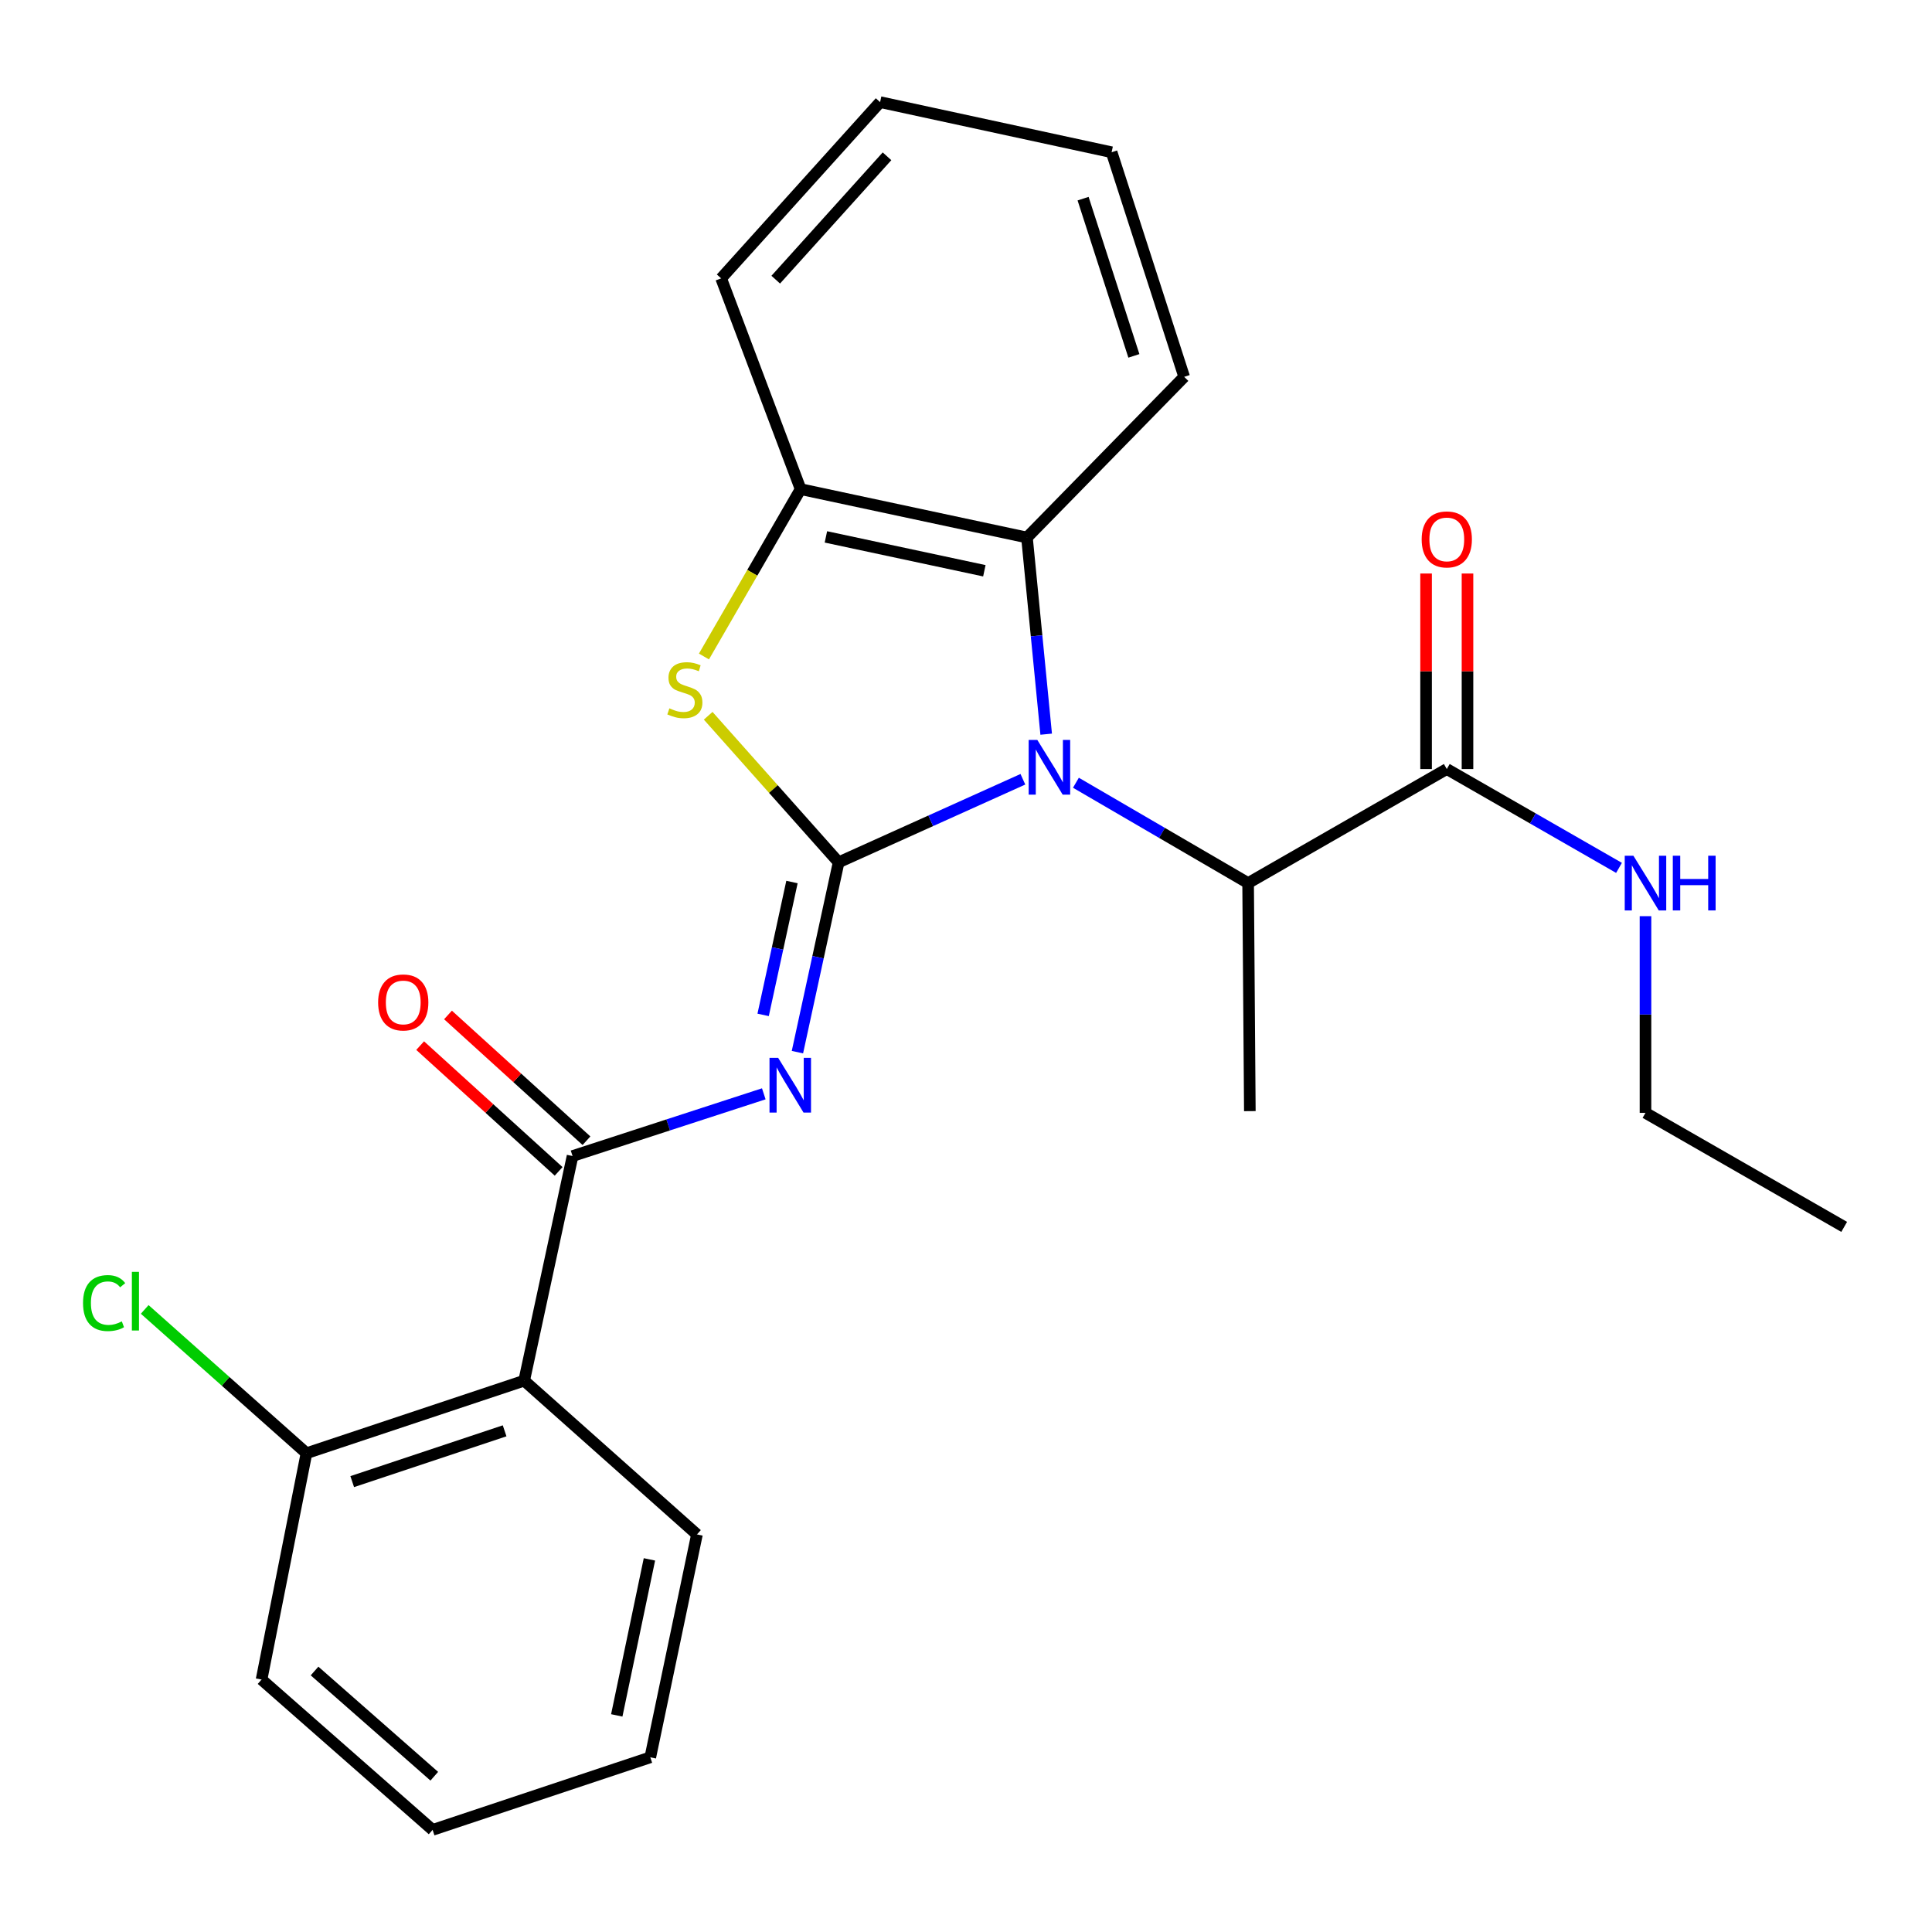 <?xml version='1.0' encoding='iso-8859-1'?>
<svg version='1.1' baseProfile='full'
              xmlns='http://www.w3.org/2000/svg'
                      xmlns:rdkit='http://www.rdkit.org/xml'
                      xmlns:xlink='http://www.w3.org/1999/xlink'
                  xml:space='preserve'
width='1000px' height='1000px' viewBox='0 0 1000 1000'>
<!-- END OF HEADER -->
<rect style='opacity:1.0;fill:#FFFFFF;stroke:none' width='1000' height='1000' x='0' y='0'> </rect>
<path class='bond-0' d='M 851.701,576.014 L 954.545,635.035' style='fill:none;fill-rule:evenodd;stroke:#000000;stroke-width:6px;stroke-linecap:butt;stroke-linejoin:miter;stroke-opacity:1' />
<path class='bond-1' d='M 851.701,576.014 L 851.701,525.114' style='fill:none;fill-rule:evenodd;stroke:#000000;stroke-width:6px;stroke-linecap:butt;stroke-linejoin:miter;stroke-opacity:1' />
<path class='bond-1' d='M 851.701,525.114 L 851.701,474.214' style='fill:none;fill-rule:evenodd;stroke:#0000FF;stroke-width:6px;stroke-linecap:butt;stroke-linejoin:miter;stroke-opacity:1' />
<path class='bond-2' d='M 748.856,398.048 L 793.426,423.631' style='fill:none;fill-rule:evenodd;stroke:#000000;stroke-width:6px;stroke-linecap:butt;stroke-linejoin:miter;stroke-opacity:1' />
<path class='bond-2' d='M 793.426,423.631 L 837.996,449.214' style='fill:none;fill-rule:evenodd;stroke:#0000FF;stroke-width:6px;stroke-linecap:butt;stroke-linejoin:miter;stroke-opacity:1' />
<path class='bond-3' d='M 759.574,398.048 L 759.574,347.448' style='fill:none;fill-rule:evenodd;stroke:#000000;stroke-width:6px;stroke-linecap:butt;stroke-linejoin:miter;stroke-opacity:1' />
<path class='bond-3' d='M 759.574,347.448 L 759.574,296.848' style='fill:none;fill-rule:evenodd;stroke:#FF0000;stroke-width:6px;stroke-linecap:butt;stroke-linejoin:miter;stroke-opacity:1' />
<path class='bond-3' d='M 738.138,398.048 L 738.138,347.448' style='fill:none;fill-rule:evenodd;stroke:#000000;stroke-width:6px;stroke-linecap:butt;stroke-linejoin:miter;stroke-opacity:1' />
<path class='bond-3' d='M 738.138,347.448 L 738.138,296.848' style='fill:none;fill-rule:evenodd;stroke:#FF0000;stroke-width:6px;stroke-linecap:butt;stroke-linejoin:miter;stroke-opacity:1' />
<path class='bond-4' d='M 748.856,398.048 L 646.023,457.08' style='fill:none;fill-rule:evenodd;stroke:#000000;stroke-width:6px;stroke-linecap:butt;stroke-linejoin:miter;stroke-opacity:1' />
<path class='bond-5' d='M 531.555,278.221 L 612.928,195.05' style='fill:none;fill-rule:evenodd;stroke:#000000;stroke-width:6px;stroke-linecap:butt;stroke-linejoin:miter;stroke-opacity:1' />
<path class='bond-6' d='M 531.555,278.221 L 414.395,253.177' style='fill:none;fill-rule:evenodd;stroke:#000000;stroke-width:6px;stroke-linecap:butt;stroke-linejoin:miter;stroke-opacity:1' />
<path class='bond-6' d='M 509.5,295.427 L 427.488,277.896' style='fill:none;fill-rule:evenodd;stroke:#000000;stroke-width:6px;stroke-linecap:butt;stroke-linejoin:miter;stroke-opacity:1' />
<path class='bond-7' d='M 531.555,278.221 L 536.528,329.114' style='fill:none;fill-rule:evenodd;stroke:#000000;stroke-width:6px;stroke-linecap:butt;stroke-linejoin:miter;stroke-opacity:1' />
<path class='bond-7' d='M 536.528,329.114 L 541.502,380.008' style='fill:none;fill-rule:evenodd;stroke:#0000FF;stroke-width:6px;stroke-linecap:butt;stroke-linejoin:miter;stroke-opacity:1' />
<path class='bond-8' d='M 414.395,253.177 L 373.262,144.08' style='fill:none;fill-rule:evenodd;stroke:#000000;stroke-width:6px;stroke-linecap:butt;stroke-linejoin:miter;stroke-opacity:1' />
<path class='bond-9' d='M 414.395,253.177 L 389.381,296.489' style='fill:none;fill-rule:evenodd;stroke:#000000;stroke-width:6px;stroke-linecap:butt;stroke-linejoin:miter;stroke-opacity:1' />
<path class='bond-9' d='M 389.381,296.489 L 364.367,339.8' style='fill:none;fill-rule:evenodd;stroke:#CCCC00;stroke-width:6px;stroke-linecap:butt;stroke-linejoin:miter;stroke-opacity:1' />
<path class='bond-10' d='M 366.555,370.48 L 400.312,408.409' style='fill:none;fill-rule:evenodd;stroke:#CCCC00;stroke-width:6px;stroke-linecap:butt;stroke-linejoin:miter;stroke-opacity:1' />
<path class='bond-10' d='M 400.312,408.409 L 434.069,446.339' style='fill:none;fill-rule:evenodd;stroke:#000000;stroke-width:6px;stroke-linecap:butt;stroke-linejoin:miter;stroke-opacity:1' />
<path class='bond-11' d='M 434.069,446.339 L 481.757,424.842' style='fill:none;fill-rule:evenodd;stroke:#000000;stroke-width:6px;stroke-linecap:butt;stroke-linejoin:miter;stroke-opacity:1' />
<path class='bond-11' d='M 481.757,424.842 L 529.446,403.345' style='fill:none;fill-rule:evenodd;stroke:#0000FF;stroke-width:6px;stroke-linecap:butt;stroke-linejoin:miter;stroke-opacity:1' />
<path class='bond-12' d='M 434.069,446.339 L 423.409,495.464' style='fill:none;fill-rule:evenodd;stroke:#000000;stroke-width:6px;stroke-linecap:butt;stroke-linejoin:miter;stroke-opacity:1' />
<path class='bond-12' d='M 423.409,495.464 L 412.749,544.589' style='fill:none;fill-rule:evenodd;stroke:#0000FF;stroke-width:6px;stroke-linecap:butt;stroke-linejoin:miter;stroke-opacity:1' />
<path class='bond-12' d='M 409.923,456.531 L 402.461,490.918' style='fill:none;fill-rule:evenodd;stroke:#000000;stroke-width:6px;stroke-linecap:butt;stroke-linejoin:miter;stroke-opacity:1' />
<path class='bond-12' d='M 402.461,490.918 L 394.999,525.306' style='fill:none;fill-rule:evenodd;stroke:#0000FF;stroke-width:6px;stroke-linecap:butt;stroke-linejoin:miter;stroke-opacity:1' />
<path class='bond-13' d='M 556.894,405.147 L 601.458,431.114' style='fill:none;fill-rule:evenodd;stroke:#0000FF;stroke-width:6px;stroke-linecap:butt;stroke-linejoin:miter;stroke-opacity:1' />
<path class='bond-13' d='M 601.458,431.114 L 646.023,457.08' style='fill:none;fill-rule:evenodd;stroke:#000000;stroke-width:6px;stroke-linecap:butt;stroke-linejoin:miter;stroke-opacity:1' />
<path class='bond-14' d='M 395.334,566.159 L 345.844,582.263' style='fill:none;fill-rule:evenodd;stroke:#0000FF;stroke-width:6px;stroke-linecap:butt;stroke-linejoin:miter;stroke-opacity:1' />
<path class='bond-14' d='M 345.844,582.263 L 296.355,598.367' style='fill:none;fill-rule:evenodd;stroke:#000000;stroke-width:6px;stroke-linecap:butt;stroke-linejoin:miter;stroke-opacity:1' />
<path class='bond-15' d='M 303.56,590.433 L 267.722,557.886' style='fill:none;fill-rule:evenodd;stroke:#000000;stroke-width:6px;stroke-linecap:butt;stroke-linejoin:miter;stroke-opacity:1' />
<path class='bond-15' d='M 267.722,557.886 L 231.883,525.339' style='fill:none;fill-rule:evenodd;stroke:#FF0000;stroke-width:6px;stroke-linecap:butt;stroke-linejoin:miter;stroke-opacity:1' />
<path class='bond-15' d='M 289.149,606.302 L 253.31,573.755' style='fill:none;fill-rule:evenodd;stroke:#000000;stroke-width:6px;stroke-linecap:butt;stroke-linejoin:miter;stroke-opacity:1' />
<path class='bond-15' d='M 253.31,573.755 L 217.472,541.208' style='fill:none;fill-rule:evenodd;stroke:#FF0000;stroke-width:6px;stroke-linecap:butt;stroke-linejoin:miter;stroke-opacity:1' />
<path class='bond-16' d='M 296.355,598.367 L 271.311,714.621' style='fill:none;fill-rule:evenodd;stroke:#000000;stroke-width:6px;stroke-linecap:butt;stroke-linejoin:miter;stroke-opacity:1' />
<path class='bond-17' d='M 646.023,457.08 L 646.916,575.121' style='fill:none;fill-rule:evenodd;stroke:#000000;stroke-width:6px;stroke-linecap:butt;stroke-linejoin:miter;stroke-opacity:1' />
<path class='bond-18' d='M 271.311,714.621 L 158.629,752.182' style='fill:none;fill-rule:evenodd;stroke:#000000;stroke-width:6px;stroke-linecap:butt;stroke-linejoin:miter;stroke-opacity:1' />
<path class='bond-18' d='M 261.187,740.591 L 182.31,766.884' style='fill:none;fill-rule:evenodd;stroke:#000000;stroke-width:6px;stroke-linecap:butt;stroke-linejoin:miter;stroke-opacity:1' />
<path class='bond-19' d='M 271.311,714.621 L 360.746,794.22' style='fill:none;fill-rule:evenodd;stroke:#000000;stroke-width:6px;stroke-linecap:butt;stroke-linejoin:miter;stroke-opacity:1' />
<path class='bond-20' d='M 158.629,752.182 L 116.764,714.969' style='fill:none;fill-rule:evenodd;stroke:#000000;stroke-width:6px;stroke-linecap:butt;stroke-linejoin:miter;stroke-opacity:1' />
<path class='bond-20' d='M 116.764,714.969 L 74.9,677.756' style='fill:none;fill-rule:evenodd;stroke:#00CC00;stroke-width:6px;stroke-linecap:butt;stroke-linejoin:miter;stroke-opacity:1' />
<path class='bond-21' d='M 158.629,752.182 L 135.383,869.341' style='fill:none;fill-rule:evenodd;stroke:#000000;stroke-width:6px;stroke-linecap:butt;stroke-linejoin:miter;stroke-opacity:1' />
<path class='bond-22' d='M 612.928,195.05 L 575.367,78.796' style='fill:none;fill-rule:evenodd;stroke:#000000;stroke-width:6px;stroke-linecap:butt;stroke-linejoin:miter;stroke-opacity:1' />
<path class='bond-22' d='M 586.896,184.202 L 560.604,102.824' style='fill:none;fill-rule:evenodd;stroke:#000000;stroke-width:6px;stroke-linecap:butt;stroke-linejoin:miter;stroke-opacity:1' />
<path class='bond-23' d='M 373.262,144.08 L 455.541,52.858' style='fill:none;fill-rule:evenodd;stroke:#000000;stroke-width:6px;stroke-linecap:butt;stroke-linejoin:miter;stroke-opacity:1' />
<path class='bond-23' d='M 401.522,144.754 L 459.117,80.898' style='fill:none;fill-rule:evenodd;stroke:#000000;stroke-width:6px;stroke-linecap:butt;stroke-linejoin:miter;stroke-opacity:1' />
<path class='bond-24' d='M 575.367,78.796 L 455.541,52.858' style='fill:none;fill-rule:evenodd;stroke:#000000;stroke-width:6px;stroke-linecap:butt;stroke-linejoin:miter;stroke-opacity:1' />
<path class='bond-25' d='M 360.746,794.22 L 336.595,909.581' style='fill:none;fill-rule:evenodd;stroke:#000000;stroke-width:6px;stroke-linecap:butt;stroke-linejoin:miter;stroke-opacity:1' />
<path class='bond-25' d='M 336.142,807.132 L 319.236,887.885' style='fill:none;fill-rule:evenodd;stroke:#000000;stroke-width:6px;stroke-linecap:butt;stroke-linejoin:miter;stroke-opacity:1' />
<path class='bond-26' d='M 135.383,869.341 L 223.913,947.142' style='fill:none;fill-rule:evenodd;stroke:#000000;stroke-width:6px;stroke-linecap:butt;stroke-linejoin:miter;stroke-opacity:1' />
<path class='bond-26' d='M 162.813,864.91 L 224.784,919.37' style='fill:none;fill-rule:evenodd;stroke:#000000;stroke-width:6px;stroke-linecap:butt;stroke-linejoin:miter;stroke-opacity:1' />
<path class='bond-27' d='M 336.595,909.581 L 223.913,947.142' style='fill:none;fill-rule:evenodd;stroke:#000000;stroke-width:6px;stroke-linecap:butt;stroke-linejoin:miter;stroke-opacity:1' />
<path  class='atom-2' d='M 845.441 442.92
L 854.721 457.92
Q 855.641 459.4, 857.121 462.08
Q 858.601 464.76, 858.681 464.92
L 858.681 442.92
L 862.441 442.92
L 862.441 471.24
L 858.561 471.24
L 848.601 454.84
Q 847.441 452.92, 846.201 450.72
Q 845.001 448.52, 844.641 447.84
L 844.641 471.24
L 840.961 471.24
L 840.961 442.92
L 845.441 442.92
' fill='#0000FF'/>
<path  class='atom-2' d='M 865.841 442.92
L 869.681 442.92
L 869.681 454.96
L 884.161 454.96
L 884.161 442.92
L 888.001 442.92
L 888.001 471.24
L 884.161 471.24
L 884.161 458.16
L 869.681 458.16
L 869.681 471.24
L 865.841 471.24
L 865.841 442.92
' fill='#0000FF'/>
<path  class='atom-3' d='M 735.856 279.195
Q 735.856 272.395, 739.216 268.595
Q 742.576 264.795, 748.856 264.795
Q 755.136 264.795, 758.496 268.595
Q 761.856 272.395, 761.856 279.195
Q 761.856 286.075, 758.456 289.995
Q 755.056 293.875, 748.856 293.875
Q 742.616 293.875, 739.216 289.995
Q 735.856 286.115, 735.856 279.195
M 748.856 290.675
Q 753.176 290.675, 755.496 287.795
Q 757.856 284.875, 757.856 279.195
Q 757.856 273.635, 755.496 270.835
Q 753.176 267.995, 748.856 267.995
Q 744.536 267.995, 742.176 270.795
Q 739.856 273.595, 739.856 279.195
Q 739.856 284.915, 742.176 287.795
Q 744.536 290.675, 748.856 290.675
' fill='#FF0000'/>
<path  class='atom-7' d='M 346.482 366.635
Q 346.802 366.755, 348.122 367.315
Q 349.442 367.875, 350.882 368.235
Q 352.362 368.555, 353.802 368.555
Q 356.482 368.555, 358.042 367.275
Q 359.602 365.955, 359.602 363.675
Q 359.602 362.115, 358.802 361.155
Q 358.042 360.195, 356.842 359.675
Q 355.642 359.155, 353.642 358.555
Q 351.122 357.795, 349.602 357.075
Q 348.122 356.355, 347.042 354.835
Q 346.002 353.315, 346.002 350.755
Q 346.002 347.195, 348.402 344.995
Q 350.842 342.795, 355.642 342.795
Q 358.922 342.795, 362.642 344.355
L 361.722 347.435
Q 358.322 346.035, 355.762 346.035
Q 353.002 346.035, 351.482 347.195
Q 349.962 348.315, 350.002 350.275
Q 350.002 351.795, 350.762 352.715
Q 351.562 353.635, 352.682 354.155
Q 353.842 354.675, 355.762 355.275
Q 358.322 356.075, 359.842 356.875
Q 361.362 357.675, 362.442 359.315
Q 363.562 360.915, 363.562 363.675
Q 363.562 367.595, 360.922 369.715
Q 358.322 371.795, 353.962 371.795
Q 351.442 371.795, 349.522 371.235
Q 347.642 370.715, 345.402 369.795
L 346.482 366.635
' fill='#CCCC00'/>
<path  class='atom-9' d='M 536.918 382.995
L 546.198 397.995
Q 547.118 399.475, 548.598 402.155
Q 550.078 404.835, 550.158 404.995
L 550.158 382.995
L 553.918 382.995
L 553.918 411.315
L 550.038 411.315
L 540.078 394.915
Q 538.918 392.995, 537.678 390.795
Q 536.478 388.595, 536.118 387.915
L 536.118 411.315
L 532.438 411.315
L 532.438 382.995
L 536.918 382.995
' fill='#0000FF'/>
<path  class='atom-10' d='M 402.776 547.54
L 412.056 562.54
Q 412.976 564.02, 414.456 566.7
Q 415.936 569.38, 416.016 569.54
L 416.016 547.54
L 419.776 547.54
L 419.776 575.86
L 415.896 575.86
L 405.936 559.46
Q 404.776 557.54, 403.536 555.34
Q 402.336 553.14, 401.976 552.46
L 401.976 575.86
L 398.296 575.86
L 398.296 547.54
L 402.776 547.54
' fill='#0000FF'/>
<path  class='atom-12' d='M 195.718 518.86
Q 195.718 512.06, 199.078 508.26
Q 202.438 504.46, 208.718 504.46
Q 214.998 504.46, 218.358 508.26
Q 221.718 512.06, 221.718 518.86
Q 221.718 525.74, 218.318 529.66
Q 214.918 533.54, 208.718 533.54
Q 202.478 533.54, 199.078 529.66
Q 195.718 525.78, 195.718 518.86
M 208.718 530.34
Q 213.038 530.34, 215.358 527.46
Q 217.718 524.54, 217.718 518.86
Q 217.718 513.3, 215.358 510.5
Q 213.038 507.66, 208.718 507.66
Q 204.398 507.66, 202.038 510.46
Q 199.718 513.26, 199.718 518.86
Q 199.718 524.58, 202.038 527.46
Q 204.398 530.34, 208.718 530.34
' fill='#FF0000'/>
<path  class='atom-16' d='M 42.978 674.468
Q 42.978 667.428, 46.258 663.748
Q 49.578 660.028, 55.858 660.028
Q 61.699 660.028, 64.819 664.148
L 62.178 666.308
Q 59.898 663.308, 55.858 663.308
Q 51.578 663.308, 49.298 666.188
Q 47.059 669.028, 47.059 674.468
Q 47.059 680.068, 49.379 682.948
Q 51.739 685.828, 56.298 685.828
Q 59.419 685.828, 63.059 683.948
L 64.178 686.948
Q 62.699 687.908, 60.459 688.468
Q 58.218 689.028, 55.739 689.028
Q 49.578 689.028, 46.258 685.268
Q 42.978 681.508, 42.978 674.468
' fill='#00CC00'/>
<path  class='atom-16' d='M 68.258 658.308
L 71.939 658.308
L 71.939 688.668
L 68.258 688.668
L 68.258 658.308
' fill='#00CC00'/>
</svg>
